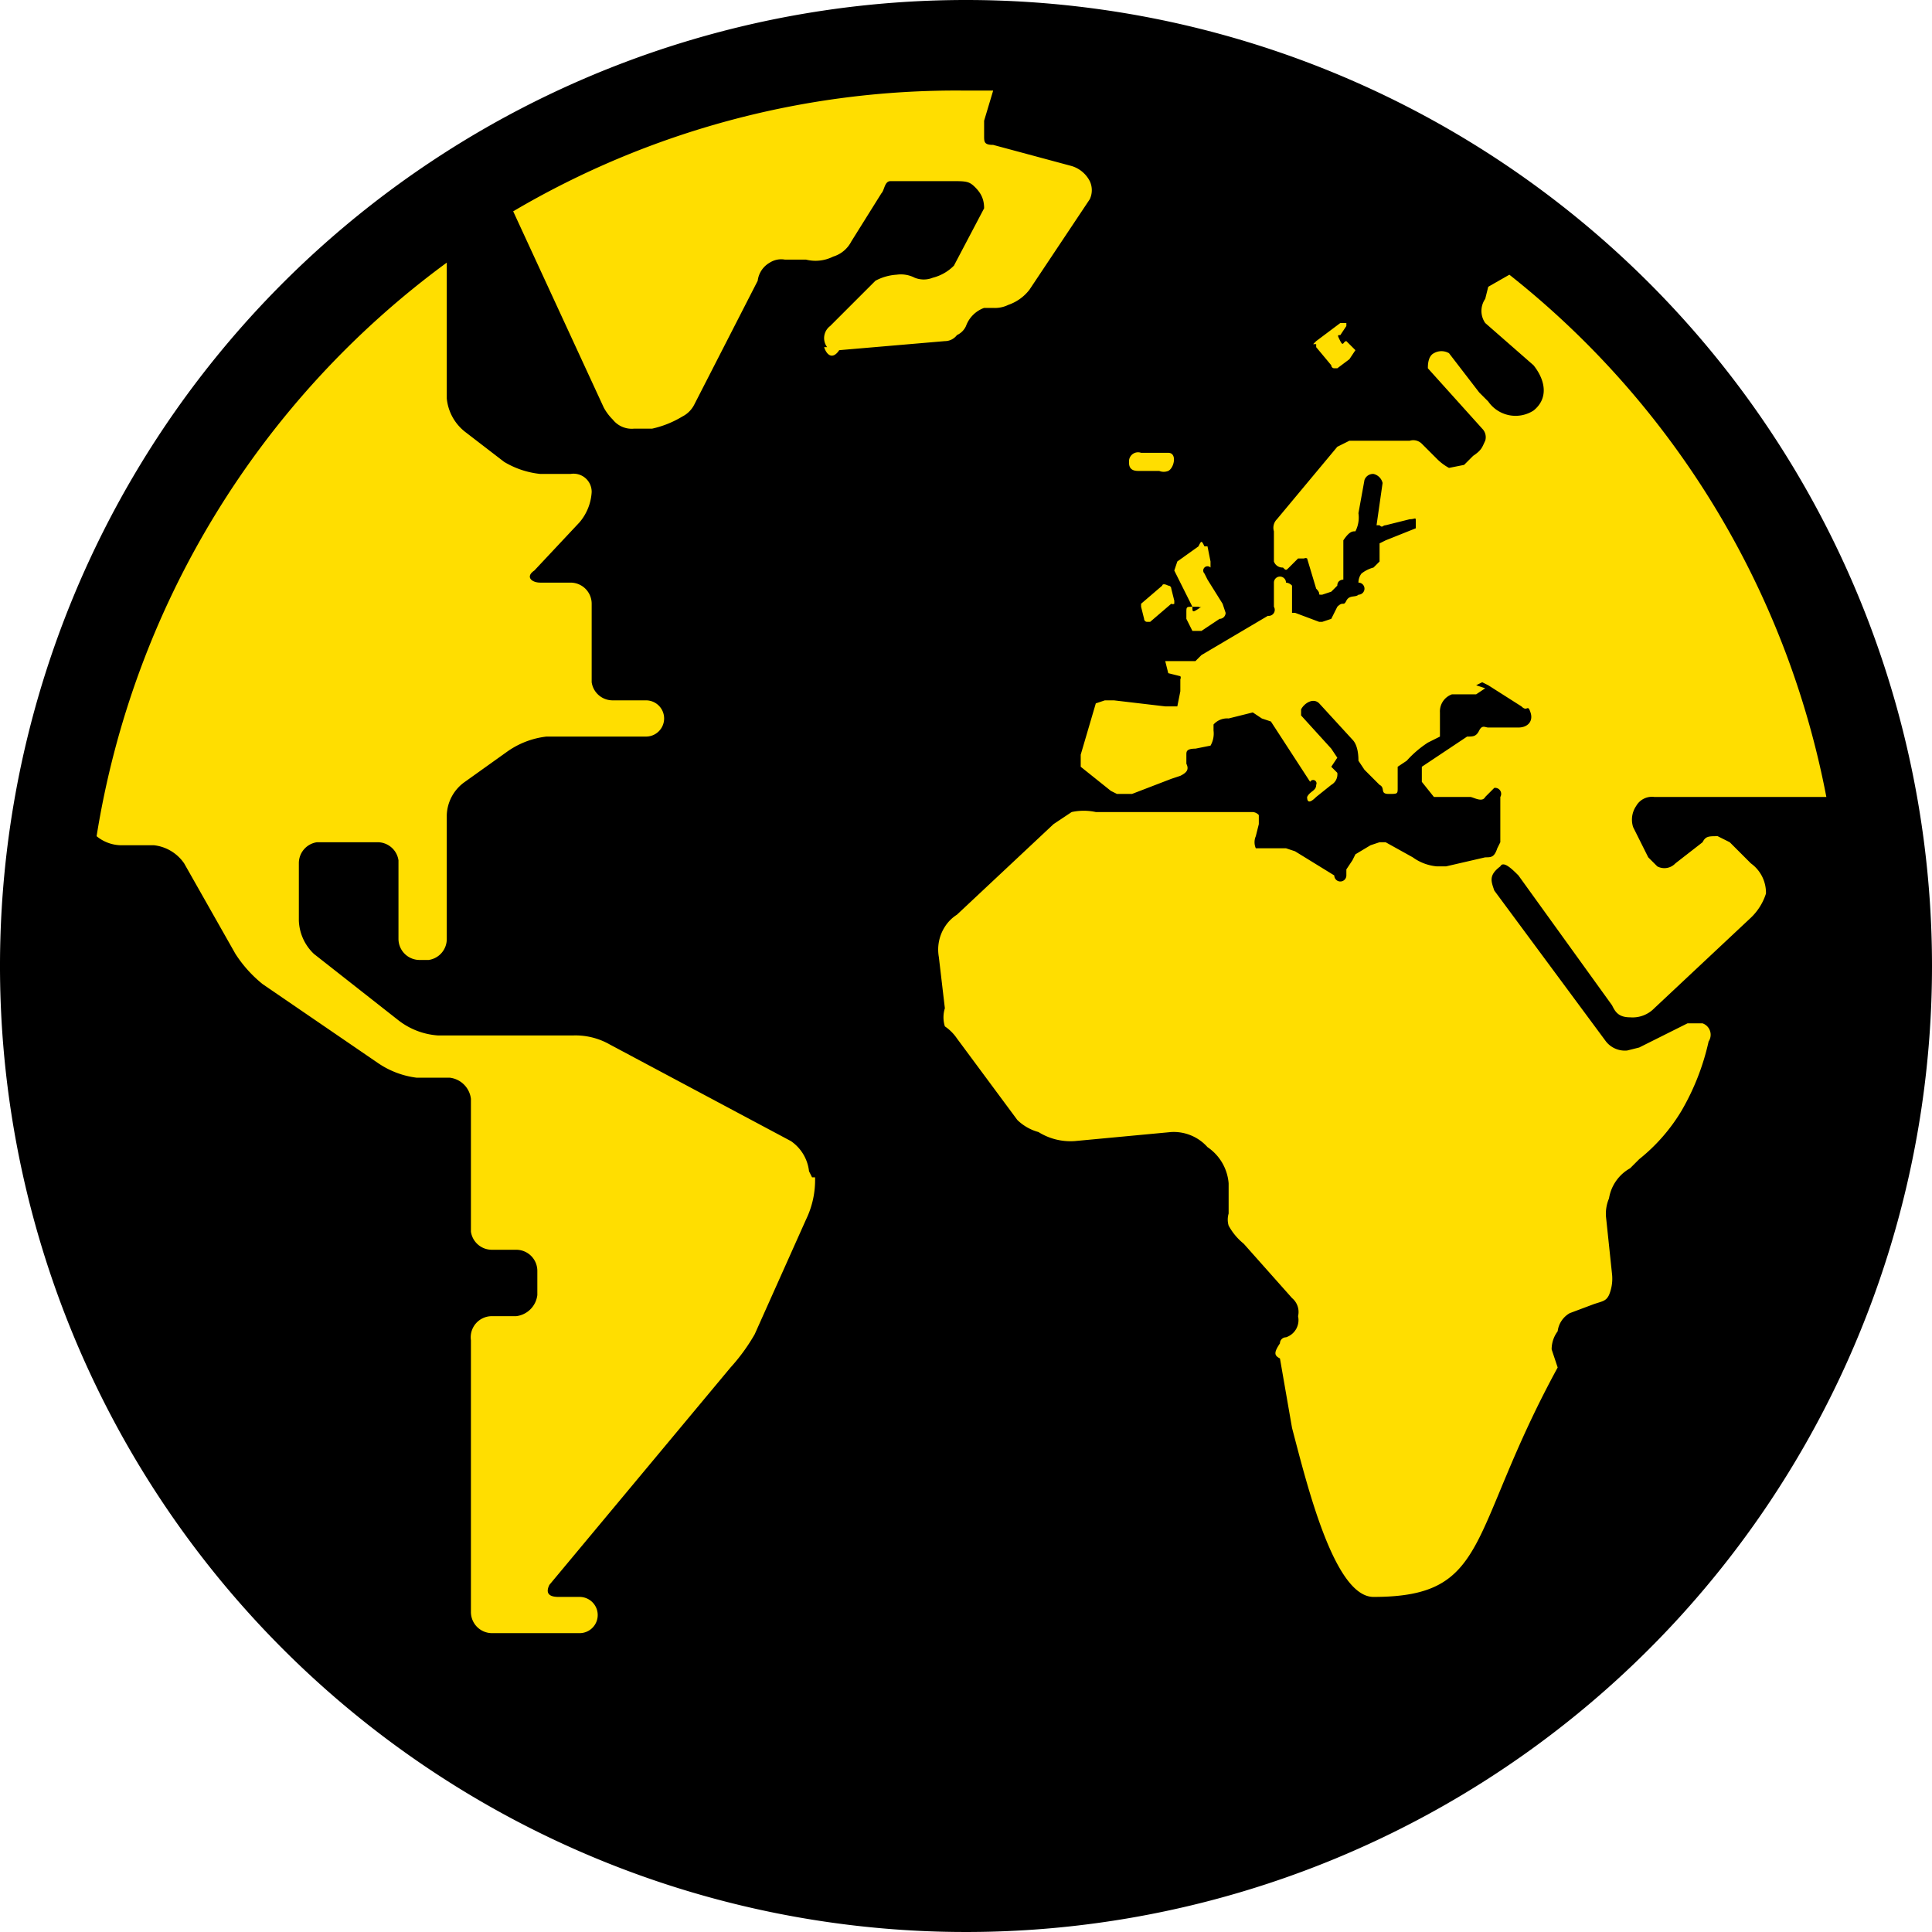 <svg xmlns="http://www.w3.org/2000/svg" viewBox="0 0 64 64">
  <style>
    #background {fill: #ffde00;}
    #globe {fill: #000000;}
    @media (prefers-color-scheme: dark) {
      #background {fill: transparent; display: none;}
      #globe {fill: #ffde00;}
    }
  </style>
  <path id="background" fill="#ffde00" d="M1 32a31 31 0 1 1 31 31A31 31 0 0 1 1 32"/>
  <path id="globe" d="m58 30.4-3.2 3a1 1 0 0 1-.8.3c-.4 0-.5-.2-.6-.4L50.3 29c-.2-.2-.5-.5-.6-.3-.4.3-.3.5-.2.8l3.7 5a.8.8 0 0 0 .7.3l.4-.1 1.6-.8h.5a.4.4 0 0 1 .2.6 8 8 0 0 1-.9 2.3 6 6 0 0 1-1.4 1.6l-.3.3a1.4 1.4 0 0 0-.7 1 1.3 1.3 0 0 0-.1.6l.2 1.9a1.4 1.4 0 0 1-.1.7c-.1.2-.2.2-.5.3l-.8.3a.8.8 0 0 0-.4.6 1 1 0 0 0-.2.6l.2.6c-3 5.5-2.2 7.6-6.1 7.6-1.3 0-2.2-3.7-2.7-5.6l-.4-2.3c-.2-.1-.2-.2 0-.5a.2.2 0 0 1 .2-.2.6.6 0 0 0 .4-.7.6.6 0 0 0-.2-.6l-1.6-1.8a2 2 0 0 1-.5-.6.7.7 0 0 1 0-.4v-1A1.6 1.6 0 0 0 40 38a1.5 1.5 0 0 0-1.2-.5l-3.2.3a2 2 0 0 1-1.2-.3 1.6 1.6 0 0 1-.7-.4l-2-2.7a1.5 1.5 0 0 0-.4-.4 1 1 0 0 1 0-.6l-.2-1.7a1.4 1.4 0 0 1 .2-1 1.3 1.3 0 0 1 .4-.4l3.2-3 .6-.4a1.9 1.9 0 0 1 .8 0h5.2a.3.3 0 0 1 .2.1v.3l-.1.4a.5.5 0 0 0 0 .4h1l.3.1 1.3.8a.2.2 0 0 0 .4 0v-.2l.2-.3.1-.2.5-.3.3-.1h.2l.9.5a1.6 1.6 0 0 0 .8.3h.3l1.3-.3c.2 0 .3 0 .4-.3l.1-.2v-1.5a.2.2 0 0 0-.2-.3l-.3.3c-.1.2-.4 0-.5 0h-1.2l-.4-.5v-.5l1.5-1c.2 0 .3 0 .4-.2s.2-.1.3-.1h1c.3 0 .5-.2.4-.5s-.1 0-.3-.2l-1.1-.7-.2-.1-.2.1.3.1-.3.2h-.8a.6.6 0 0 0-.4.6v.8l-.4.2a3.5 3.5 0 0 0-.7.6l-.3.2v.7c0 .2 0 .2-.3.2s-.1-.2-.3-.3l-.5-.5-.2-.3c0-.1 0-.5-.2-.7l-1.1-1.2c-.2-.2-.5 0-.6.2v.2l1 1.1.2.3-.2.3.2.2a.4.4 0 0 1-.2.4l-.5.4c-.2.2-.3.2-.3 0 .1-.2.3-.2.3-.4a.1.1 0 0 0-.2-.1l-1.3-2-.3-.1-.3-.2-.8.2a.6.6 0 0 0-.5.2v.2a.8.8 0 0 1-.1.5l-.5.1c-.3 0-.3.1-.3.2v.3c.1.2 0 .3-.2.4l-.3.1-1.3.5H37l-.2-.1-1-.8V25l.5-1.7.3-.1h.3l1.7.2h.4l.1-.5v-.4a.1.1 0 0 0 0-.1l-.4-.1-.1-.4h1l.2-.2 2.2-1.3a.2.2 0 0 0 .2-.3v-.8a.2.2 0 0 1 .4 0 .3.3 0 0 1 .2.1v.9h.1l.8.3h.1l.3-.1.2-.4c.2-.2.2 0 .3-.2s.3-.1.4-.2a.2.2 0 0 0 0-.4.5.5 0 0 1 .1-.3 1.1 1.1 0 0 1 .4-.2l.2-.2V18l.2-.1 1-.4v-.2c0-.2 0-.1-.2-.1l-.8.2c-.1 0-.1.1-.2 0h-.1l.2-1.4a.4.4 0 0 0-.3-.3.3.3 0 0 0-.3.2L45 17a1 1 0 0 1-.1.6c-.1 0-.2 0-.4.3v1.3s-.2 0-.2.2l-.2.2-.3.1c-.2 0 0 0-.2-.2l-.3-1a.1.1 0 0 0-.1 0H43l-.3.3c-.1.1-.1.1-.2 0a.3.3 0 0 1-.3-.2v-1a.4.4 0 0 1 .1-.4l2-2.4.4-.2h2a.4.4 0 0 1 .4.1l.5.5a1.7 1.7 0 0 0 .4.3l.5-.1.3-.3c.3-.2.3-.3.4-.5a.4.4 0 0 0-.1-.4l-1.8-2c0-.1 0-.4.2-.5a.5.5 0 0 1 .5 0l1 1.3.3.3a1.1 1.1 0 0 0 1.5.3c.5-.4.4-1 0-1.5l-1.6-1.4a.7.7 0 0 1 0-.8l.1-.4.7-.4a29 29 0 0 1 10.5 17.3h-5.7a.6.6 0 0 0-.6.3.8.8 0 0 0-.1.7l.5 1 .3.3a.5.5 0 0 0 .6-.1l.9-.7c.1-.2.2-.2.5-.2l.4.2.7.7a1.2 1.2 0 0 1 .5 1 1.9 1.9 0 0 1-.5.8M27.4 11.5a.5.5 0 0 1 .1-.7L29 9.3a1.7 1.7 0 0 1 .7-.2 1 1 0 0 1 .6.1.8.8 0 0 0 .6 0 1.5 1.5 0 0 0 .7-.4l1-1.9c0-.3-.1-.5-.3-.7S32 6 31.5 6h-2c-.2 0-.2.3-.3.4l-1 1.6a1 1 0 0 1-.6.5 1.3 1.3 0 0 1-.9.1H26a.7.7 0 0 0-.5.1.8.8 0 0 0-.4.6L23 13.4a.9.9 0 0 1-.4.4 3.3 3.3 0 0 1-1 .4H21a.8.8 0 0 1-.7-.3 1.7 1.7 0 0 1-.3-.4L17 7a28.9 28.9 0 0 1 14.9-4h1l-.3 1v.5c0 .2 0 .3.3.3l2.6.7a1 1 0 0 1 .6.5.7.7 0 0 1 0 .6l-2 3a1.5 1.5 0 0 1-.7.5 1 1 0 0 1-.5.1h-.3a1 1 0 0 0-.6.6.6.6 0 0 1-.3.3.5.5 0 0 1-.4.2l-3.5.3c-.2.3-.4.2-.5-.1M27 39a3 3 0 0 1-.3 1.4L25 44.2a6.3 6.3 0 0 1-.8 1.1l-6 7.2c-.1.2-.1.4.3.4h.7a.6.6 0 1 1 0 1.2h-2.9a.7.7 0 0 1-.7-.7v-9a.7.7 0 0 1 .7-.8h.8a.8.8 0 0 0 .7-.7v-.8a.7.7 0 0 0-.7-.7h-.8a.7.7 0 0 1-.7-.6v-4.4a.8.8 0 0 0-.7-.7h-1.1a2.9 2.9 0 0 1-1.3-.5l-3.8-2.6a4.2 4.2 0 0 1-.9-1l-1.7-3a1.4 1.4 0 0 0-1-.6H4a1.3 1.3 0 0 1-.8-.3 29.3 29.3 0 0 1 11.6-19v4.5a1.6 1.6 0 0 0 .6 1.1l1.3 1a2.9 2.9 0 0 0 1.2.4h1a.6.6 0 0 1 .7.6 1.7 1.7 0 0 1-.4 1l-1.5 1.6c-.3.2-.1.4.2.4h1a.7.7 0 0 1 .7.7v2.6a.7.7 0 0 0 .7.6h1.1a.6.6 0 1 1 0 1.2h-3.3a2.8 2.8 0 0 0-1.3.5l-1.4 1a1.4 1.4 0 0 0-.6 1.1v4.1a.7.7 0 0 1-.6.7h-.3a.7.7 0 0 1-.7-.7v-2.6a.7.7 0 0 0-.7-.6h-2a.7.7 0 0 0-.6.7v1.9a1.6 1.6 0 0 0 .5 1.1l2.8 2.2a2.4 2.4 0 0 0 1.3.5H19a2.3 2.3 0 0 1 1.2.3l6 3.2a1.4 1.4 0 0 1 .6 1l.1.2Zm10.8-24h.9c.3 0 .2.5 0 .6a.4.4 0 0 1-.3 0h-.7c-.3 0-.3-.2-.3-.3a.3.3 0 0 1 .4-.3m1.1 5a.1.1 0 0 1-.1 0l-.7.6H38a.1.1 0 0 1-.1-.1l-.1-.4V20l.7-.6s0-.1.2 0a.1.1 0 0 1 .1.1l.1.4m.6.2-.5-1-.1-.2.1-.3.7-.5c.1-.2.1-.2.2 0h.1l.1.5v.2a.1.1 0 0 0-.2.2l.1.2.5.8.1.3a.2.2 0 0 1-.2.2l-.6.4h-.3l-.2-.4v-.2c0-.2 0-.2.2-.2h.2a.1.1 0 0 0 .1 0c-.3.2-.3.2-.3 0m4-8.7.1-.1.8-.6h.2v.1l-.2.3c-.1 0-.1 0 0 .2s.1 0 .2 0l.3.3-.2.3-.4.3h-.1a.1.1 0 0 1-.1-.1l-.5-.6v-.1M32 0a32 32 0 1 0 32 32A32 32 0 0 0 32 0"/>
</svg>